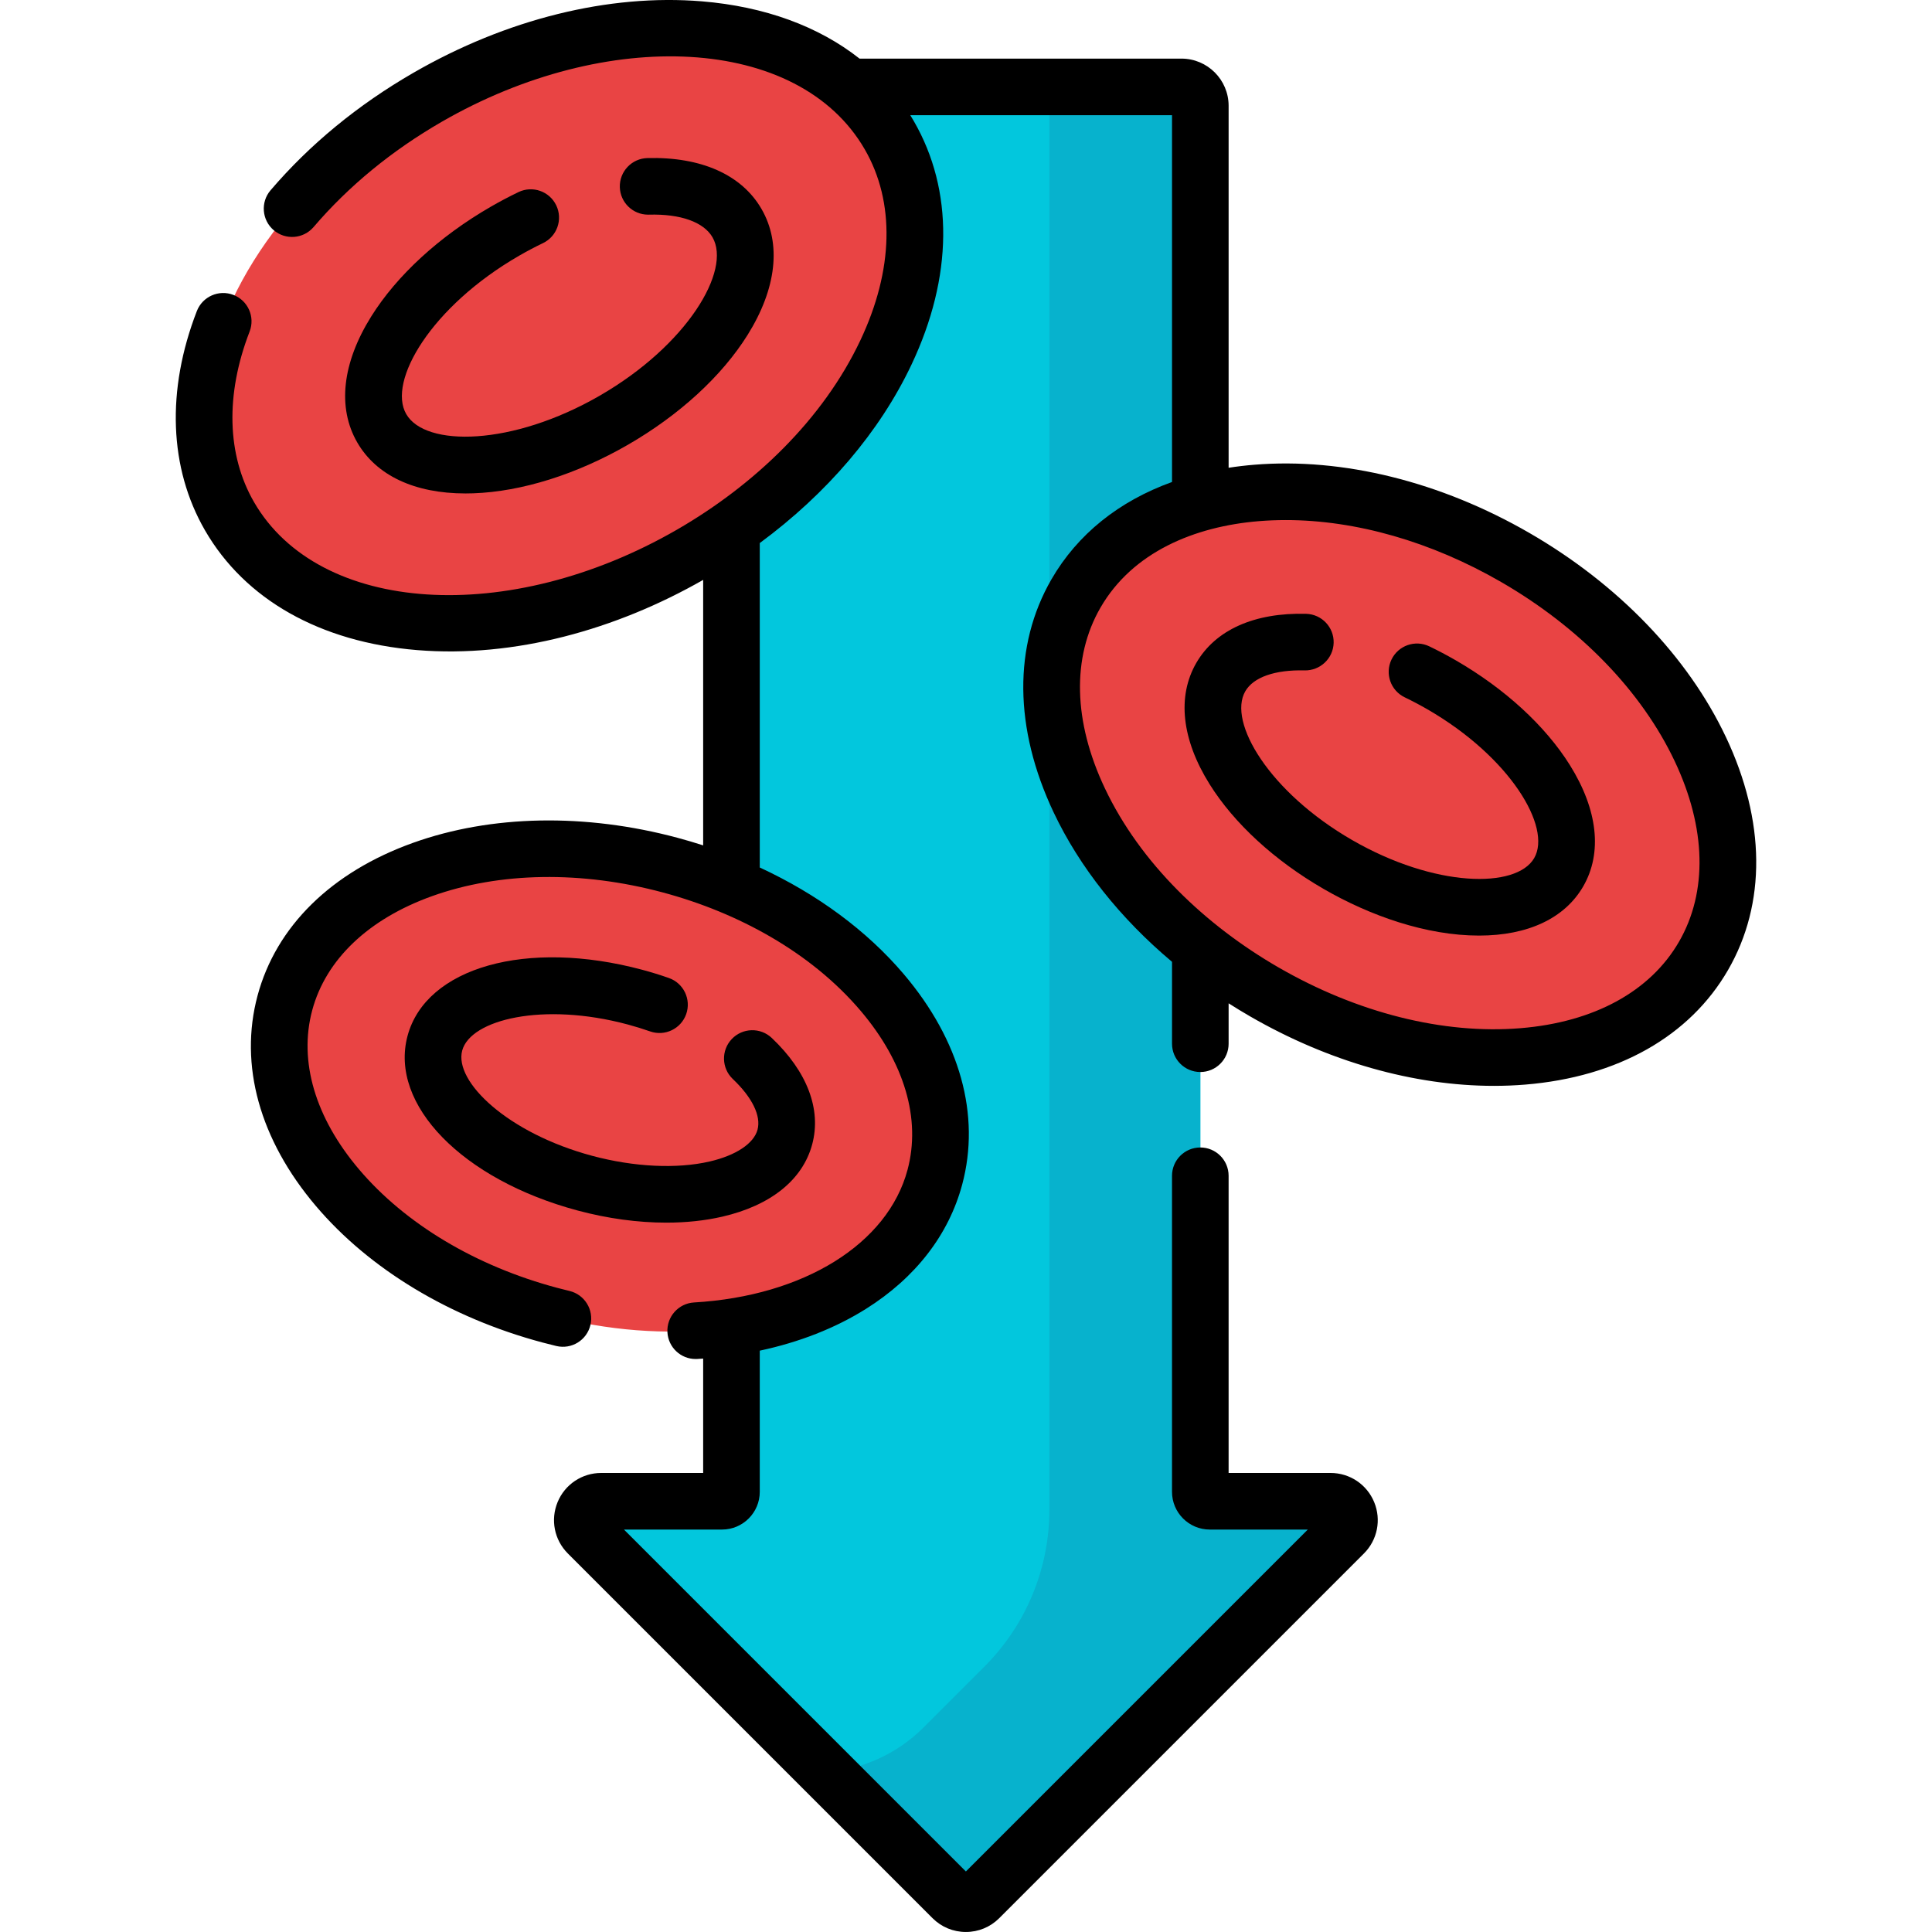 <svg id="Capa_1" enable-background="new 0 0 512.003 512.003" height="512" viewBox="0 0 512.003 512.003" width="512" xmlns="http://www.w3.org/2000/svg"><g><path d="m318.099 395.356v-367.321c0-2.761-2.239-5-5-5h-114.25c-2.761 0-5 2.239-5 5v367.321c0 1.381-1.119 2.5-2.5 2.5h-32.023c-4.455 0-6.685 5.386-3.536 8.536l96.648 96.648c1.953 1.953 5.118 1.953 7.071 0l96.648-96.648c3.15-3.15.919-8.536-3.536-8.536h-32.023c-1.38 0-2.499-1.12-2.499-2.5z" fill="#02c7dd"/><path d="m352.622 397.856h-32.023c-1.381 0-2.5-1.119-2.5-2.5v-367.321c0-2.761-2.239-5-5-5h-35v377.084c0 15.579-6.189 30.52-17.204 41.535l-16.15 16.15c-7.173 7.173-16.357 11.107-25.737 11.804l33.431 33.431c1.953 1.953 5.118 1.953 7.071 0l96.648-96.648c3.149-3.15.918-8.535-3.536-8.535z" fill="#07b2cd"/><g fill="#e94444"><ellipse cx="148.246" cy="86.318" rx="100.953" ry="69.891" transform="matrix(.866 -.5 .5 .866 -23.298 85.687)"/><ellipse cx="368.3" cy="205.296" rx="66.478" ry="96.024" transform="matrix(.5 -.866 .866 .5 6.359 421.605)"/><ellipse cx="161.623" cy="288.896" rx="61.731" ry="89.167" transform="matrix(.259 -.966 .966 .259 -159.26 370.24)"/></g><path d="m137.545 67.784c2.08-1.201 4.219-2.331 6.357-3.358 3.733-1.794 5.305-6.275 3.511-10.008-1.794-3.734-6.276-5.306-10.009-3.511-2.478 1.19-4.953 2.499-7.359 3.888-13.619 7.863-24.864 18.187-31.666 29.07-7.702 12.326-9.018 24.181-3.705 33.384 5.058 8.76 15.199 13.52 28.692 13.52.682 0 1.373-.012 2.071-.037 12.826-.448 27.39-5.025 41.009-12.888s24.864-18.187 31.666-29.07c7.702-12.326 9.018-24.181 3.705-33.384-5.243-9.083-15.987-13.874-30.257-13.499-4.142.11-7.409 3.556-7.299 7.696.107 4.073 3.443 7.301 7.493 7.301.067 0 .135-.001.202-.002 8.399-.238 14.539 1.966 16.87 6.003 5.051 8.749-6.654 28.554-29.881 41.964-23.225 13.409-46.231 13.645-51.282 4.896s6.656-28.556 29.882-41.965z"/><path d="m457.387 195.33c-10.075-21.308-28.576-40.521-52.098-54.101-23.521-13.58-49.401-19.997-72.902-18.067-2.312.19-4.576.458-6.788.802v-95.93c0-6.893-5.607-12.5-12.5-12.5h-85.306c-10.86-8.561-25.138-13.813-41.822-15.183-24.619-2.019-51.759 4.707-76.42 18.944-14.718 8.497-27.452 18.969-37.849 31.127-2.691 3.148-2.322 7.883.826 10.575 3.147 2.692 7.883 2.322 10.574-.826 9.287-10.86 20.709-20.243 33.948-27.886 43.78-25.276 94.622-23.017 112.128 7.305 8.067 13.973 7.647 31.953-1.182 50.627-9.943 21.029-28.175 38.365-48.556 50.131-44.629 25.766-94.928 22.488-112.129-7.305-7.2-12.472-7.612-28.518-1.159-45.181 1.495-3.863-.423-8.207-4.286-9.703-3.859-1.495-8.205.424-9.702 4.286-8.125 20.982-7.358 41.615 2.157 58.098 10.602 18.362 30.56 29.634 56.198 31.74 25.845 2.12 52.786-5.434 75.828-18.604v70.356c-2.239-.725-4.51-1.396-6.808-2.012-24.467-6.556-49.345-6.084-70.051 1.329-21.671 7.757-36.317 22.149-41.24 40.523-4.924 18.375.564 38.162 15.453 55.715 14.228 16.773 35.536 29.621 60.002 36.176 1.246.333 2.492.649 3.735.945 4.037.959 8.074-1.531 9.032-5.56.959-4.03-1.53-8.074-5.56-9.033-1.108-.264-2.218-.544-3.326-.842-21.547-5.773-40.172-16.921-52.444-31.39-11.61-13.688-16.016-28.65-12.404-42.13 3.611-13.479 14.907-24.234 31.807-30.283 17.862-6.394 39.567-6.736 61.113-.962 19.942 5.343 39.287 15.878 52.444 31.39 11.61 13.688 16.016 28.651 12.404 42.13-5.265 19.646-27.473 33.438-56.578 35.14-4.136.242-7.291 3.79-7.05 7.925.233 3.986 3.538 7.063 7.48 7.062.147 0 .296-.004.444-.013.516-.03 1.031-.064 1.545-.101v30.309h-27.022c-5.074 0-9.607 3.029-11.549 7.716s-.878 10.035 2.709 13.622l96.648 96.647c2.36 2.361 5.5 3.662 8.839 3.662s6.479-1.3 8.839-3.661l96.648-96.648c3.587-3.587 4.65-8.935 2.709-13.622s-6.475-7.716-11.549-7.716h-27.022v-78.757c0-4.142-3.357-7.5-7.5-7.5s-7.5 3.358-7.5 7.5v83.757c0 5.514 4.486 10 10 10h25.987l-90.612 90.612-90.612-90.612h25.987c5.514 0 10-4.486 10-10v-37.411c10.466-2.228 20.01-5.967 28.142-11.073 13.115-8.236 21.935-19.632 25.505-32.956 4.924-18.375-.564-38.162-15.453-55.715-9.799-11.553-22.958-21.243-38.193-28.298v-85.983c17.801-13.127 31.805-29.513 40.209-47.289 10.995-23.257 11.213-46.177.611-64.539-.303-.525-.614-1.043-.932-1.557h69.362v97.205c-14.042 5.051-25.061 13.857-31.953 25.795-10.146 17.573-9.944 39.495.567 61.728 6.887 14.566 17.712 28.152 31.386 39.63v21.707c0 4.142 3.357 7.5 7.5 7.5s7.5-3.358 7.5-7.5v-10.706c1.869 1.194 3.773 2.352 5.712 3.471 20.78 11.998 43.408 18.403 64.599 18.403 2.794 0 5.566-.112 8.304-.336 24.51-2.013 43.596-12.799 53.741-30.372s9.947-39.494-.565-61.727zm-12.423 54.228c-7.611 13.184-22.52 21.324-41.979 22.922-20.476 1.682-43.27-4.039-64.174-16.107-19.241-11.109-36.58-27.521-46.036-47.523-8.346-17.651-8.75-34.632-1.139-47.816 8.524-14.765 24.99-21.527 41.979-22.922 2.346-.192 4.721-.288 7.121-.288 18.554 0 38.543 5.709 57.053 16.396 20.904 12.069 37.254 28.946 46.036 47.522 8.346 17.651 8.751 34.632 1.139 47.816z"/><path d="m385.796 174.994c-2.303-1.33-4.667-2.579-7.027-3.712-3.732-1.793-8.215-.22-10.008 3.514s-.22 8.214 3.514 10.008c2.02.97 4.045 2.04 6.021 3.181 21.911 12.65 33.006 31.242 28.288 39.415-4.717 8.171-26.367 7.859-48.278-4.791s-33.006-31.243-28.288-39.415c2.148-3.72 7.854-5.733 15.72-5.528 4.117.084 7.586-3.159 7.695-7.299.11-4.141-3.157-7.586-7.299-7.696-13.705-.364-24.048 4.262-29.106 13.023-5.124 8.876-3.87 20.287 3.531 32.13 6.5 10.402 17.242 20.266 30.247 27.774 12.281 7.091 27.162 12.343 41.161 12.343 12.969 0 22.729-4.592 27.607-13.042 5.124-8.876 3.87-20.287-3.531-32.131-6.501-10.402-17.243-20.266-30.247-27.774z"/><path d="m166.288 271.483c2.03.544 4.051 1.167 6.004 1.853 3.907 1.373 8.188-.684 9.561-4.593 1.371-3.908-.686-8.188-4.594-9.56-2.309-.811-4.693-1.547-7.088-2.188-30.571-8.191-57.297-.653-62.17 17.534s14.505 38.078 45.073 46.27c7.979 2.138 15.979 3.217 23.494 3.217 5.25 0 10.264-.527 14.862-1.589 12.84-2.964 21.296-9.769 23.812-19.162 2.485-9.272-1.317-19.284-10.709-28.19-3.004-2.849-7.751-2.725-10.603.281-2.851 3.005-2.726 7.752.28 10.603 5.139 4.873 7.523 9.766 6.543 13.424-.983 3.669-5.73 6.82-12.697 8.429-8.707 2.01-20.042 1.462-31.101-1.501-22.397-6.001-36.67-19.679-34.468-27.898 2.207-8.223 21.407-12.931 43.801-6.93z"/></g></svg>